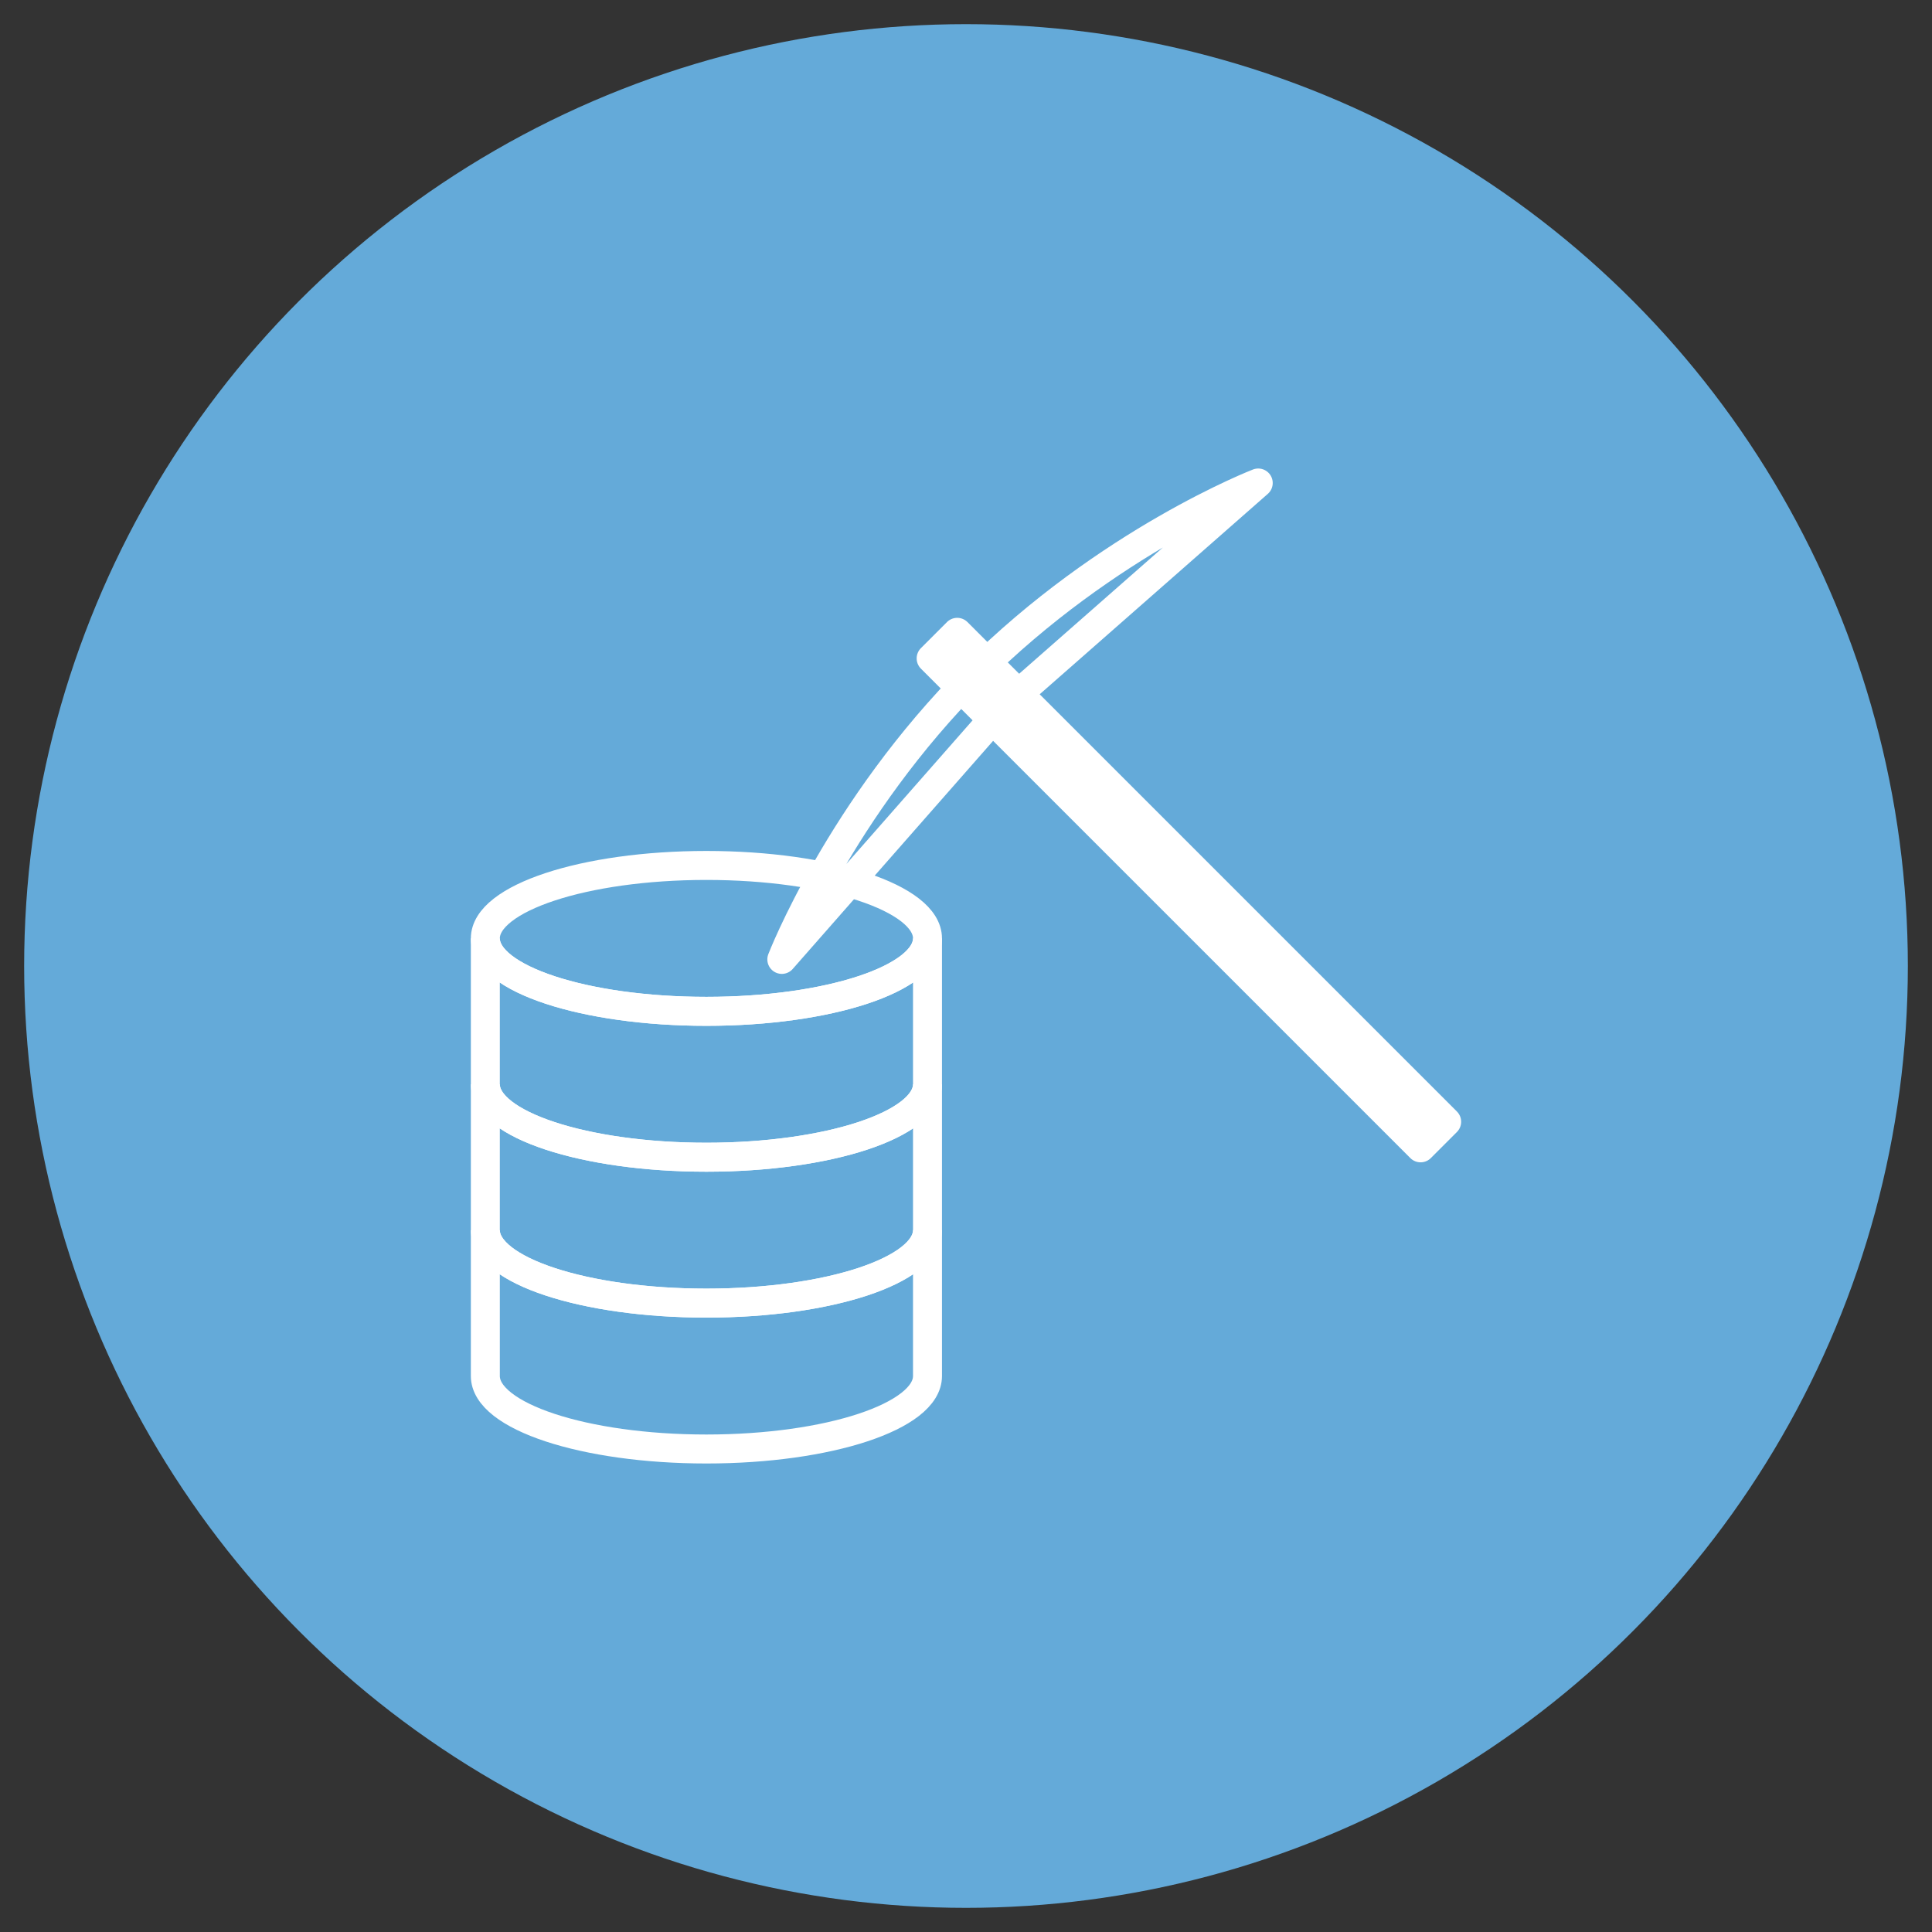 <?xml version="1.0" encoding="UTF-8"?><svg id="a" xmlns="http://www.w3.org/2000/svg" width="400" height="400" viewBox="0 0 400 400"><rect x="0" y="0" width="400" height="400" fill="#333333" stroke="none"/><circle cx="200" cy="200" r="195" fill="#64aad9" stroke-width="0"/><path d="m146.256,269.795c-25.279,0-45.771-6.762-45.771-15.102v30.204c0,8.341,20.492,15.103,45.771,15.103s45.771-6.762,45.771-15.103v-30.204c0,8.341-20.493,15.102-45.771,15.102Z" fill="none" stroke="#fff" stroke-miterlimit="10" stroke-width="6"/><path d="m146.256,209.386c-25.279,0-45.771-6.762-45.771-15.102v30.204c0,8.341,20.492,15.102,45.771,15.102s45.771-6.761,45.771-15.102v-30.204c0,8.341-20.493,15.102-45.771,15.102Z" fill="none" stroke="#fff" stroke-miterlimit="10" stroke-width="6"/><path d="m146.256,239.59c-25.279,0-45.771-6.761-45.771-15.102v30.205c0,8.341,20.492,15.102,45.771,15.102s45.771-6.762,45.771-15.102v-30.205c0,8.341-20.493,15.102-45.771,15.102Z" fill="none" stroke="#fff" stroke-miterlimit="10" stroke-width="6"/><path d="m146.256,179.181c-25.279,0-45.771,6.762-45.771,15.103s20.492,15.102,45.771,15.102,45.771-6.762,45.771-15.102-20.493-15.103-45.771-15.103Z" fill="none" stroke="#fff" stroke-miterlimit="10" stroke-width="6"/><rect x="242.333" y="112.627" width="7.634" height="143.307" transform="translate(-58.211 228.029) rotate(-45)" fill="#fff" stroke="#fff" stroke-linecap="round" stroke-linejoin="round" stroke-width="6"/><path d="m207.996,146.128l52.507-46.128s-31.161,12.023-58.886,39.748c-27.726,27.726-39.748,58.886-39.748,58.886l46.128-52.507Z" fill="none" stroke="#fff" stroke-linecap="round" stroke-linejoin="round" stroke-width="6"/></svg>